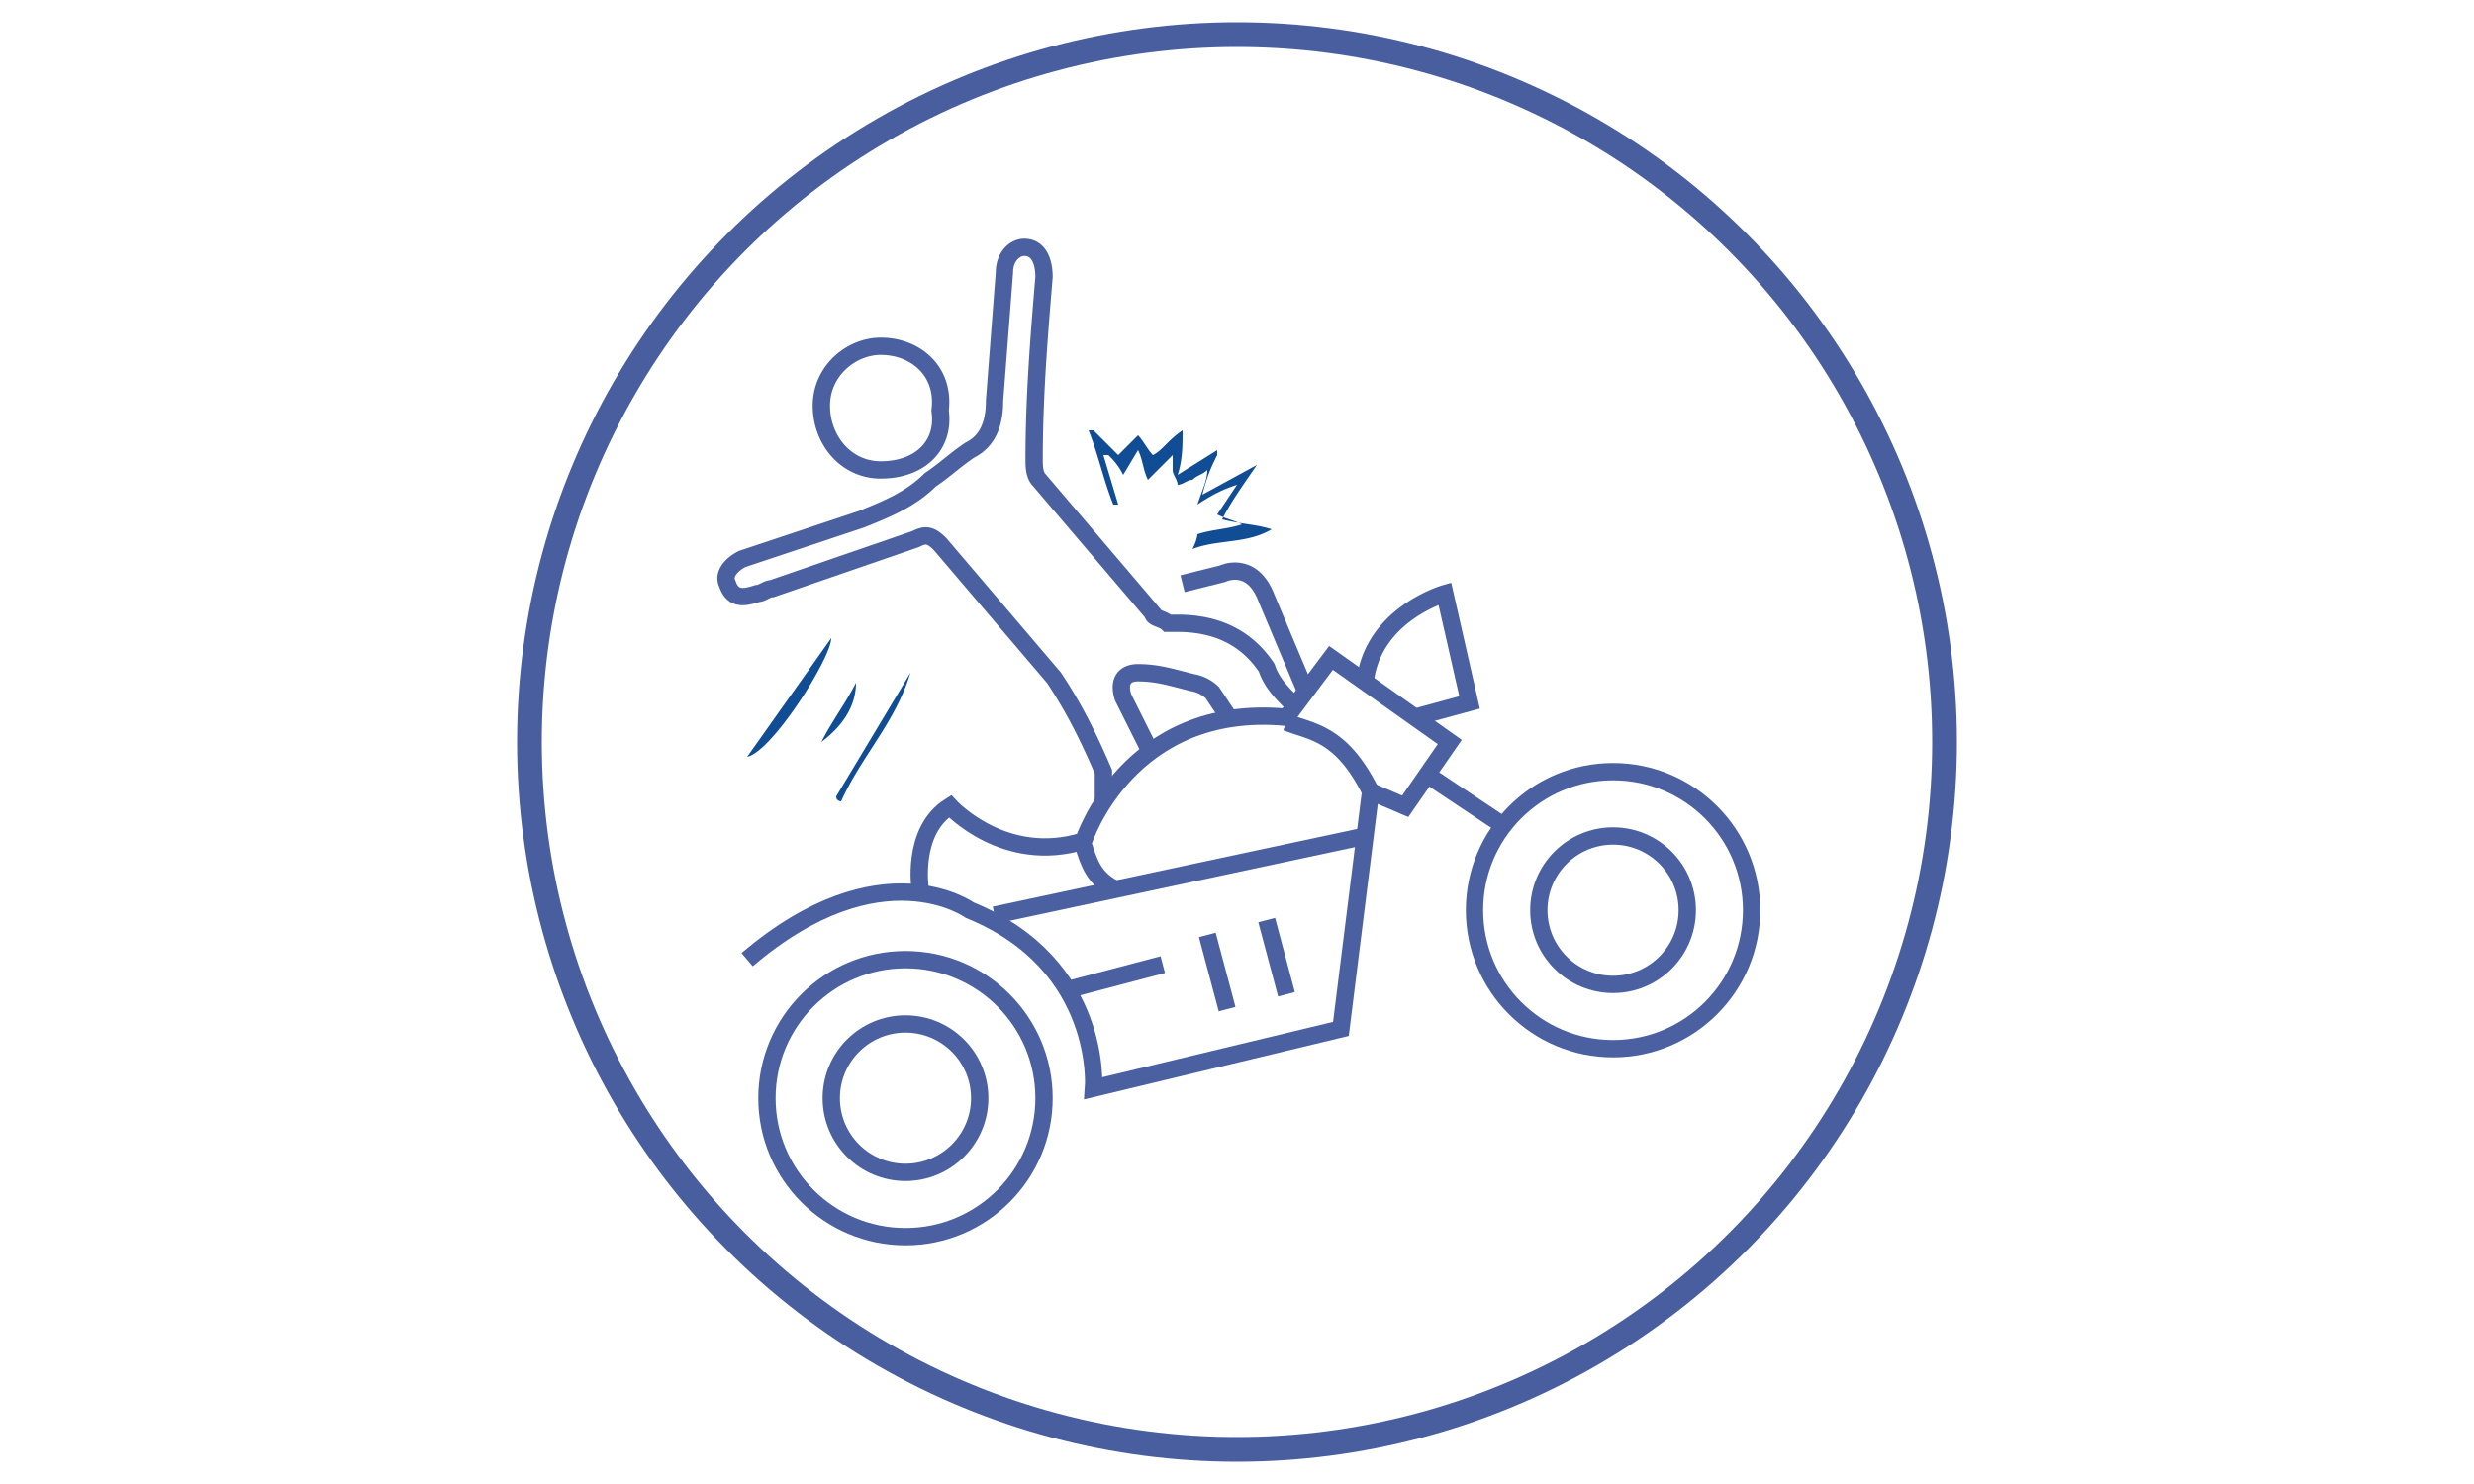 <svg xmlns="http://www.w3.org/2000/svg" baseProfile="tiny" width="50" height="30" overflow="visible" xmlns:v="https://vecta.io/nano"><g fill="none" stroke="#4a60a0" stroke-width=".35"><g stroke-miterlimit="10"><path d="M23.9 11.8l.8-.2s.6-.3.9.5l.8 1.9"/><path d="M18.6 18s-.2-1.2.6-1.7c0 0 1.1 1.2 2.7.7 0 0 .9-2.8 4.1-2.5l.9-1.2 2.4 1.7-.9 1.3-.7-.3-.6 4.8-5 1.2s.2-2.5-2.5-3.6c0 0-1.8-1.3-4.5 1m6.8-2.3c.1.3.2.7.7.9"/><path d="M20.1 18.5l7.5-1.6M26 14.6c.5.2 1.1.2 1.7 1.4"/></g><circle cx="18.3" cy="22.2" r="2.8"/><circle cx="18.3" cy="22.2" r="1.5"/><circle cx="32.6" cy="18.4" r="2.8"/><circle cx="32.6" cy="18.4" r="1.5"/><path d="M28.9 15.7l1.5 1m-1.8-2.2l1.1-.3-.5-2.2s-1.4.4-1.6 1.7m-6 6.3l1.9-.5m.9-.6l.4 1.5m.8-1.8l.4 1.5m-2.7-4.8l-.3-.6-.3-.6c-.1-.3 0-.5.3-.5.4 0 .7.1 1.1.2a.76.76 0 0 1 .4.2l.4.6m1.2-.4c-.2-.2-.4-.4-.5-.7-.4-.6-1-.9-1.8-.9h-.2c-.1-.1-.3-.1-.3-.2L21 9.7c-.1-.1-.1-.3-.1-.4 0-1.3.1-2.5.2-3.7 0-.3-.1-.6-.4-.6-.2 0-.4.2-.4.5l-.2 2.6c0 .4-.1.8-.5 1-.3.2-.5.4-.8.6-.4.4-.9.6-1.4.8l-2.4.8c-.2.1-.4.3-.3.5.1.3.3.3.6.2.1 0 .2-.1.3-.1l2.9-1c.2-.1.3-.1.5.1l2.3 2.7c.4.6.7 1.2 1 1.9v.6m-4.5-6.7c-.7 0-1.2-.6-1.2-1.3S17.2 7 17.8 7c.7 0 1.3.5 1.2 1.3.1.7-.4 1.2-1.2 1.2h0z" stroke-miterlimit="10"/></g><path d="M24.2 10.8c.3-.1.6-.1.9-.2-.2-.1-.3-.1-.5-.2l.4-.6c-.3.1-.5.2-.8.4.1-.3.2-.5.2-.7-.1.1-.2.1-.3.2-.1 0-.2.1-.3.1 0-.1-.1-.2-.1-.3v-.3l-.5.5c-.1-.2-.1-.4-.2-.6l-.3.5a1.38 1.38 0 0 0-.3-.4h-.1l.3 1h-.1c-.2-.5-.3-1-.5-1.5h.1l.5.5.4-.4c.1.1.2.3.3.4.2-.1.3-.3.6-.5 0 .3 0 .6-.1.9l.8-.5v.1c-.1.2-.2.4-.3.8l1.1-.6c-.2.3-.5.7-.7 1.1.4.1.7.1 1 .2-.5.3-1.1.2-1.6.4.1-.2.1-.3.1-.3h0zm-9.1 4.5l1.7-2.4c0 .4-1.2 2.3-1.7 2.4zm3.3-1.7c-.3 1-1 1.7-1.4 2.6 0 0-.1 0-.1-.1l1.5-2.5h0zm-1.1.2c0 .5-.3.9-.7 1.2.2-.4.5-.8.7-1.2z" fill="#104d94"/><circle fill="none" stroke="#485e9e" stroke-width=".5" cx="25" cy="15" r="14.3"/></svg>